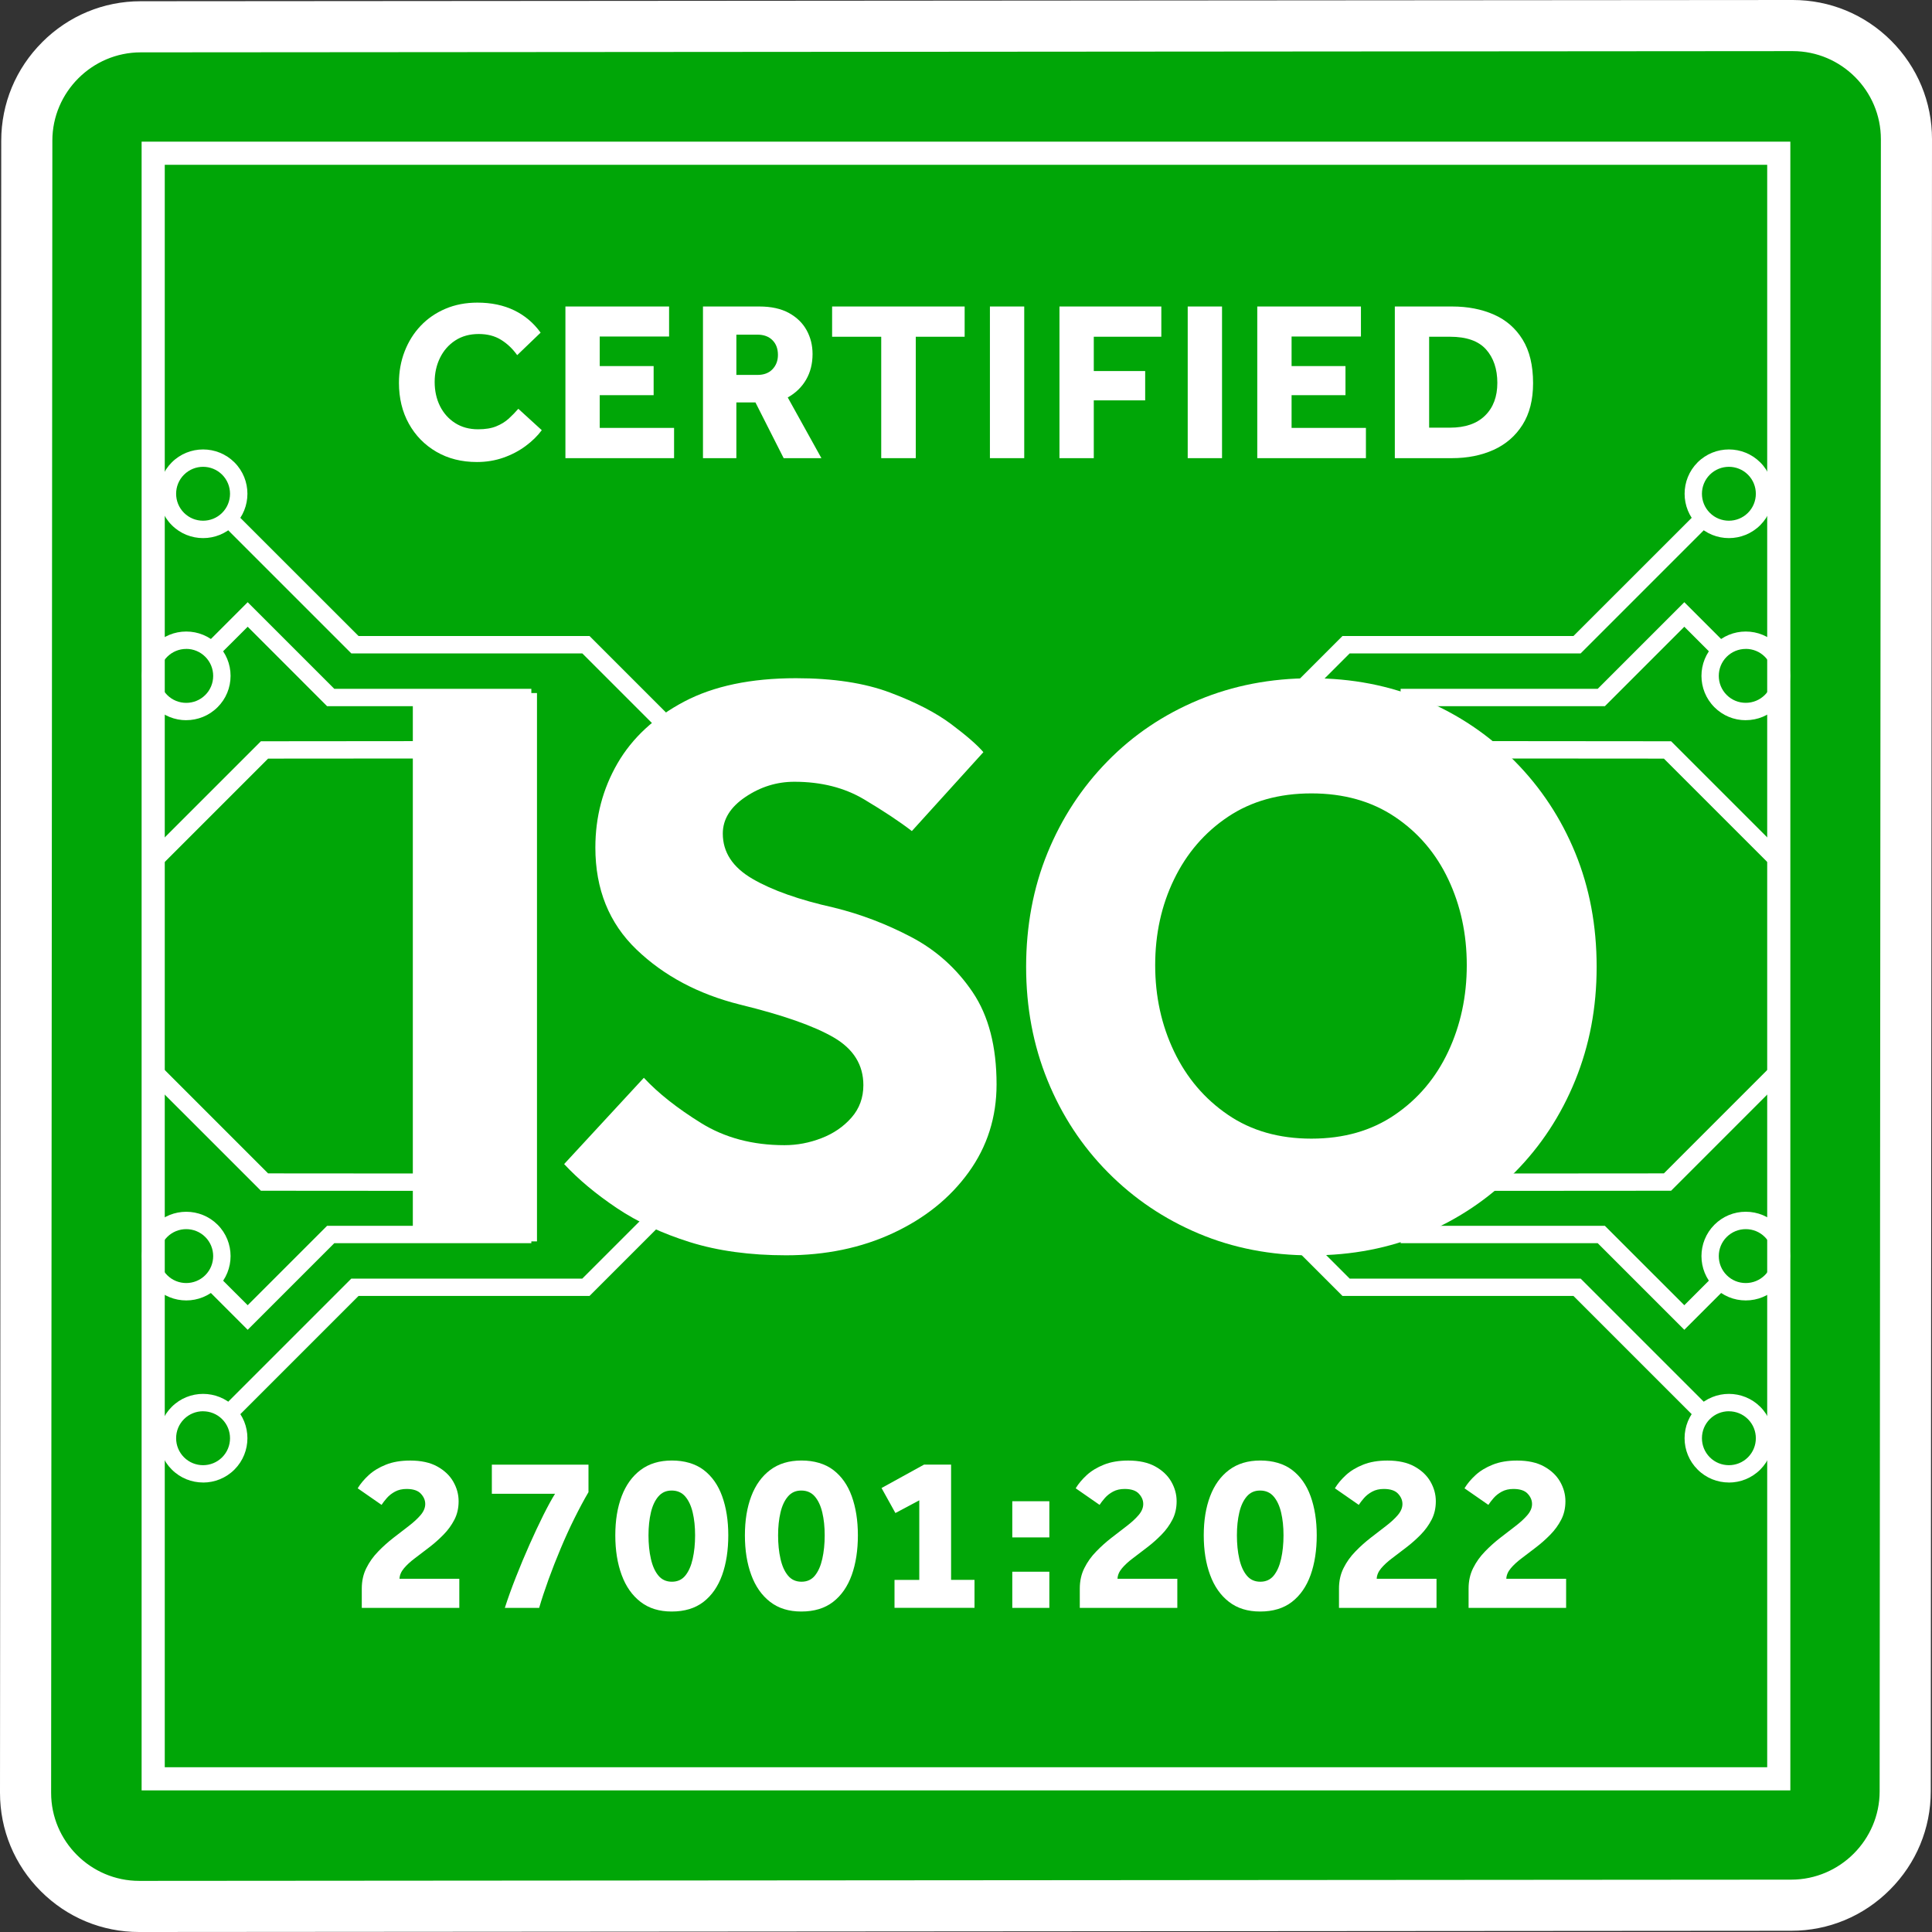 <?xml version="1.0" encoding="UTF-8"?> <svg xmlns="http://www.w3.org/2000/svg" id="Layer_2" data-name="Layer 2" viewBox="0 0 500 500"><rect x="0" y="0" width="500" height="500" fill="#333333" stroke="none"/><defs><style> .cls-1, .cls-2 { fill-rule: evenodd; } .cls-1, .cls-3 { fill: #fff; } .cls-2 { fill: #00a607; } </style></defs><g id="_Слой_1" data-name="Слой 1"><g><g><g><path class="cls-2" d="M484.41,484.41c-5.58,5.58-12.96,8.65-20.8,8.66l-427.58.32c-16.23.01-29.43-13.18-29.42-29.42l.32-427.58c0-7.84,3.08-15.23,8.66-20.8,5.58-5.58,12.96-8.65,20.8-8.66l427.58-.32c16.23-.01,29.43,13.18,29.42,29.42l-.32,427.58c0,7.84-3.08,15.23-8.66,20.8"></path><path class="cls-1" d="M20.27,20.27c4.14-4.14,9.84-6.71,16.12-6.72l427.58-.32c12.55,0,22.81,10.25,22.8,22.8l-.32,427.58c0,6.27-2.58,11.98-6.72,16.12-4.14,4.14-9.85,6.71-16.12,6.72l-427.58.32c-12.55,0-22.81-10.25-22.8-22.8l.32-427.58c0-6.28,2.58-11.98,6.72-16.12M10.92,10.92C4.09,17.74.33,26.8.32,36.4L0,463.97c0,9.61,3.74,18.65,10.56,25.47,6.82,6.82,15.86,10.57,25.47,10.56l427.58-.32c9.6,0,18.66-3.77,25.48-10.6,6.83-6.83,10.59-15.88,10.59-25.48l.32-427.58c.01-9.6-3.74-18.65-10.56-25.47C482.63,3.74,473.58,0,463.97,0L36.4.32c-9.61,0-18.66,3.77-25.48,10.59"></path></g><path class="cls-3" d="M457.35,42.65v414.71H42.64V42.65h414.71M463.35,36.66H36.65v426.69h426.69V36.66h0Z"></path><g><g><g><polygon class="cls-3" points="184.3 202.7 150.7 169.1 90.92 169.1 57.61 135.79 60.79 132.61 92.79 164.6 152.57 164.6 187.48 199.52 184.3 202.7"></polygon><polygon class="cls-3" points="137.51 182.76 84.65 182.76 64.1 162.2 56.31 169.98 53.14 166.81 64.1 155.85 86.52 178.27 137.51 178.27 137.51 182.76"></polygon><polygon class="cls-3" points="40.56 225.15 37.38 221.97 67.52 191.84 123.26 191.79 123.26 196.29 69.38 196.33 40.56 225.15"></polygon><path class="cls-3" d="M52.56,139.26c-2.94,0-5.88-1.12-8.11-3.36-4.47-4.47-4.47-11.75,0-16.23,4.47-4.47,11.75-4.47,16.23,0,4.47,4.47,4.47,11.75,0,16.23-2.24,2.24-5.18,3.36-8.11,3.36ZM52.56,120.81c-1.79,0-3.57.68-4.94,2.04-2.72,2.72-2.72,7.15,0,9.87,2.72,2.72,7.15,2.72,9.87,0,2.72-2.72,2.72-7.15,0-9.87-1.36-1.36-3.15-2.04-4.94-2.04Z"></path><path class="cls-3" d="M48.2,186.39c-2.94,0-5.88-1.12-8.11-3.36-4.47-4.47-4.47-11.75,0-16.23,2.17-2.17,5.05-3.36,8.11-3.36s5.95,1.19,8.11,3.36,3.36,5.05,3.36,8.11-1.19,5.95-3.36,8.11c-2.24,2.24-5.18,3.36-8.11,3.36ZM48.2,167.94c-1.86,0-3.62.73-4.94,2.05-2.72,2.72-2.72,7.15,0,9.87,2.72,2.72,7.15,2.72,9.87,0,1.32-1.32,2.04-3.07,2.04-4.94s-.73-3.62-2.04-4.94c-1.32-1.32-3.07-2.05-4.94-2.05Z"></path></g><g><polygon class="cls-3" points="439.21 367.39 407.21 335.39 347.43 335.39 312.52 300.48 315.7 297.3 349.29 330.9 409.07 330.9 442.38 364.21 439.21 367.39"></polygon><polygon class="cls-3" points="435.9 344.15 413.48 321.73 362.48 321.73 362.48 317.24 415.34 317.24 435.9 337.79 443.68 330.01 446.86 333.19 435.9 344.15"></polygon><polygon class="cls-3" points="376.74 308.2 376.73 303.71 430.61 303.67 459.44 274.84 462.61 278.02 432.48 308.16 376.74 308.2"></polygon><path class="cls-3" d="M447.44,383.67c-2.94,0-5.88-1.12-8.11-3.36-2.17-2.17-3.36-5.05-3.36-8.11s1.19-5.95,3.36-8.11c4.47-4.47,11.75-4.47,16.23,0,4.47,4.47,4.47,11.75,0,16.23-2.24,2.24-5.18,3.36-8.11,3.36ZM447.44,365.23c-1.79,0-3.58.68-4.94,2.04-1.32,1.32-2.04,3.07-2.04,4.94s.73,3.62,2.04,4.94c2.72,2.72,7.15,2.72,9.87,0,2.72-2.72,2.72-7.15,0-9.87-1.36-1.36-3.15-2.04-4.94-2.04Z"></path><path class="cls-3" d="M451.8,336.55c-3.06,0-5.95-1.19-8.11-3.36-4.47-4.47-4.47-11.75,0-16.23,2.17-2.17,5.05-3.36,8.11-3.36s5.95,1.19,8.11,3.36c4.47,4.47,4.47,11.75,0,16.23-2.17,2.17-5.05,3.36-8.11,3.36ZM451.8,318.1c-1.86,0-3.62.73-4.94,2.04-2.72,2.72-2.72,7.15,0,9.87,1.32,1.32,3.07,2.04,4.94,2.04s3.62-.73,4.94-2.04c2.72-2.72,2.72-7.15,0-9.87h0c-1.32-1.32-3.07-2.04-4.94-2.04Z"></path></g></g><g><g><polygon class="cls-3" points="315.7 202.7 312.52 199.52 347.43 164.6 407.21 164.6 439.21 132.61 442.38 135.79 409.07 169.1 349.29 169.1 315.7 202.7"></polygon><polygon class="cls-3" points="415.34 182.76 362.48 182.76 362.48 178.27 413.48 178.27 435.9 155.85 446.86 166.81 443.68 169.98 435.9 162.2 415.34 182.76"></polygon><polygon class="cls-3" points="459.44 225.15 430.61 196.33 376.73 196.29 376.74 191.79 432.48 191.84 462.61 221.97 459.44 225.15"></polygon><path class="cls-3" d="M447.44,139.26c-2.94,0-5.88-1.12-8.11-3.36-4.47-4.47-4.47-11.75,0-16.23,4.47-4.47,11.75-4.47,16.23,0,4.47,4.47,4.47,11.75,0,16.23-2.24,2.24-5.18,3.36-8.11,3.36ZM447.44,120.81c-1.79,0-3.57.68-4.94,2.04-2.72,2.72-2.72,7.15,0,9.87,2.72,2.72,7.15,2.72,9.87,0,2.72-2.72,2.72-7.15,0-9.87-1.36-1.36-3.15-2.04-4.94-2.04Z"></path><path class="cls-3" d="M451.8,186.39c-3.06,0-5.95-1.19-8.11-3.36-4.47-4.47-4.47-11.75,0-16.23,2.17-2.17,5.05-3.36,8.11-3.36s5.95,1.19,8.11,3.36,3.36,5.05,3.36,8.11c0,3.06-1.19,5.95-3.36,8.11h0c-2.17,2.17-5.05,3.36-8.11,3.36ZM451.8,167.94c-1.86,0-3.62.73-4.94,2.04-2.72,2.72-2.72,7.15,0,9.87,1.32,1.32,3.07,2.04,4.94,2.04s3.62-.73,4.94-2.04h0c1.32-1.32,2.04-3.07,2.04-4.94s-.73-3.62-2.04-4.94-3.07-2.04-4.94-2.04Z"></path></g><g><polygon class="cls-3" points="60.79 367.39 57.61 364.21 90.92 330.9 150.7 330.9 184.3 297.3 187.48 300.48 152.57 335.39 92.79 335.39 60.79 367.39"></polygon><polygon class="cls-3" points="64.1 344.15 53.14 333.19 56.31 330.01 64.1 337.79 84.65 317.24 137.51 317.24 137.51 321.73 86.52 321.73 64.1 344.15"></polygon><polygon class="cls-3" points="123.26 308.2 67.52 308.16 37.38 278.02 40.56 274.84 69.38 303.67 123.26 303.71 123.26 308.2"></polygon><path class="cls-3" d="M52.56,383.67c-2.94,0-5.88-1.12-8.11-3.36-2.17-2.17-3.36-5.05-3.36-8.11s1.19-5.95,3.36-8.11c4.47-4.47,11.75-4.47,16.23,0,4.47,4.47,4.47,11.75,0,16.23-2.24,2.24-5.18,3.36-8.11,3.36ZM52.56,365.23c-1.79,0-3.58.68-4.94,2.04h0c-1.32,1.32-2.04,3.07-2.04,4.94s.73,3.62,2.04,4.94c2.72,2.72,7.15,2.72,9.87,0,2.72-2.72,2.72-7.15,0-9.87-1.36-1.36-3.15-2.04-4.94-2.04Z"></path><path class="cls-3" d="M48.2,336.55c-2.94,0-5.88-1.12-8.11-3.36-4.47-4.47-4.47-11.75,0-16.23,4.47-4.47,11.75-4.47,16.23,0,4.47,4.47,4.47,11.75,0,16.23-2.24,2.24-5.18,3.36-8.11,3.36ZM48.2,318.1c-1.79,0-3.58.68-4.94,2.04-2.72,2.72-2.72,7.15,0,9.87,2.72,2.72,7.15,2.72,9.87,0,2.72-2.72,2.72-7.15,0-9.87-1.36-1.36-3.15-2.04-4.94-2.04Z"></path></g></g></g></g><g><g><path class="cls-3" d="M93.63,416.12v-5c0-1.96.39-3.73,1.18-5.3.78-1.57,1.8-3,3.06-4.29,1.25-1.3,2.58-2.48,3.97-3.56,1.39-1.08,2.72-2.1,3.97-3.06s2.27-1.9,3.06-2.83c.78-.92,1.18-1.87,1.18-2.85s-.37-1.83-1.12-2.65c-.75-.82-1.98-1.24-3.71-1.24-1.14,0-2.13.23-2.97.68s-1.55,1-2.12,1.65-1.03,1.25-1.38,1.79l-6.18-4.29c.71-1.18,1.66-2.31,2.85-3.41,1.2-1.1,2.69-2,4.47-2.71,1.78-.71,3.87-1.06,6.27-1.06,2.82,0,5.16.51,7,1.53,1.84,1.02,3.23,2.33,4.15,3.94.92,1.61,1.38,3.29,1.38,5.06s-.36,3.36-1.09,4.77c-.73,1.41-1.67,2.71-2.82,3.88s-2.38,2.27-3.68,3.26c-1.29,1-2.53,1.94-3.71,2.83-1.18.88-2.13,1.76-2.85,2.62s-1.11,1.76-1.15,2.71h15.48v7.53h-25.24Z"></path><path class="cls-3" d="M139.53,416.12h-8.88c.78-2.43,1.73-5.07,2.85-7.92,1.12-2.84,2.29-5.66,3.53-8.44s2.43-5.33,3.59-7.65c1.16-2.31,2.17-4.16,3.03-5.53h-16.36v-7.53h25.01v7.12c-1.18,2-2.38,4.25-3.62,6.74-1.24,2.49-2.42,5.09-3.56,7.8s-2.19,5.38-3.15,8.03c-.96,2.65-1.77,5.11-2.44,7.39Z"></path><path class="cls-3" d="M173.83,417.06c-3.22,0-5.91-.83-8.06-2.5-2.16-1.67-3.79-3.98-4.88-6.95-1.1-2.96-1.65-6.38-1.65-10.27s.55-7.22,1.65-10.12c1.1-2.9,2.74-5.17,4.91-6.8,2.18-1.63,4.87-2.44,8.09-2.44s6.07.82,8.21,2.44c2.14,1.63,3.74,3.89,4.79,6.8s1.59,6.28,1.59,10.12-.53,7.31-1.59,10.27c-1.06,2.96-2.67,5.28-4.82,6.95-2.16,1.67-4.9,2.5-8.24,2.5ZM173.89,409.35c1.45,0,2.61-.53,3.47-1.59s1.5-2.5,1.91-4.33c.41-1.82.62-3.85.62-6.09s-.21-4.17-.62-5.91c-.41-1.74-1.06-3.13-1.94-4.15-.88-1.02-2.05-1.53-3.5-1.53s-2.56.51-3.44,1.53c-.88,1.02-1.53,2.4-1.94,4.15-.41,1.75-.62,3.72-.62,5.91s.2,4.27.62,6.09c.41,1.83,1.06,3.27,1.94,4.33.88,1.06,2.05,1.59,3.5,1.59Z"></path><path class="cls-3" d="M207.37,417.06c-3.22,0-5.91-.83-8.06-2.5-2.16-1.67-3.79-3.98-4.88-6.95-1.1-2.96-1.65-6.38-1.65-10.27s.55-7.22,1.65-10.12c1.1-2.9,2.74-5.17,4.91-6.8,2.18-1.63,4.87-2.44,8.09-2.44s6.07.82,8.21,2.44c2.14,1.63,3.74,3.89,4.79,6.8s1.59,6.28,1.59,10.12-.53,7.31-1.59,10.27c-1.06,2.96-2.67,5.28-4.82,6.95-2.16,1.67-4.9,2.5-8.24,2.5ZM207.43,409.35c1.45,0,2.61-.53,3.47-1.59s1.5-2.5,1.91-4.33c.41-1.82.62-3.85.62-6.09s-.21-4.17-.62-5.91c-.41-1.74-1.06-3.13-1.94-4.15-.88-1.02-2.05-1.53-3.5-1.53s-2.56.51-3.44,1.53c-.88,1.02-1.53,2.4-1.94,4.15-.41,1.75-.62,3.72-.62,5.91s.2,4.27.62,6.09c.41,1.83,1.06,3.27,1.94,4.33.88,1.06,2.05,1.59,3.5,1.59Z"></path><path class="cls-3" d="M231.5,416.12v-7.24h6.41v-20.6l-6.18,3.29-3.59-6.47,11-6.06h7v29.83h6.06v7.24h-20.71Z"></path><path class="cls-3" d="M261.98,397.88v-9.36h9.59v9.36h-9.59ZM261.98,416.12v-9.36h9.59v9.36h-9.59Z"></path><path class="cls-3" d="M279.45,416.12v-5c0-1.96.39-3.73,1.18-5.3.78-1.57,1.8-3,3.06-4.29,1.25-1.3,2.58-2.48,3.97-3.56,1.39-1.08,2.72-2.1,3.97-3.06s2.27-1.9,3.06-2.83c.78-.92,1.18-1.87,1.18-2.85s-.37-1.83-1.12-2.65c-.75-.82-1.98-1.24-3.71-1.24-1.14,0-2.13.23-2.97.68s-1.55,1-2.12,1.65-1.03,1.25-1.38,1.79l-6.18-4.29c.71-1.18,1.66-2.31,2.85-3.41,1.2-1.1,2.69-2,4.47-2.71,1.78-.71,3.87-1.06,6.27-1.06,2.82,0,5.16.51,7,1.53,1.84,1.02,3.23,2.33,4.15,3.94.92,1.61,1.38,3.29,1.38,5.06s-.36,3.36-1.09,4.77c-.73,1.41-1.67,2.71-2.82,3.88s-2.38,2.27-3.68,3.26c-1.29,1-2.53,1.94-3.71,2.83-1.18.88-2.13,1.76-2.85,2.62s-1.11,1.76-1.15,2.71h15.48v7.53h-25.24Z"></path><path class="cls-3" d="M326.12,417.06c-3.22,0-5.91-.83-8.06-2.5-2.16-1.67-3.79-3.98-4.88-6.95-1.1-2.96-1.65-6.38-1.65-10.27s.55-7.22,1.65-10.12c1.1-2.9,2.74-5.17,4.91-6.8,2.18-1.63,4.87-2.44,8.09-2.44s6.07.82,8.21,2.44c2.14,1.63,3.74,3.89,4.79,6.8s1.59,6.28,1.59,10.12-.53,7.31-1.59,10.27c-1.06,2.96-2.67,5.28-4.82,6.95-2.16,1.67-4.9,2.5-8.24,2.5ZM326.17,409.35c1.45,0,2.61-.53,3.47-1.59s1.5-2.5,1.91-4.33c.41-1.82.62-3.85.62-6.09s-.21-4.17-.62-5.91c-.41-1.74-1.06-3.13-1.94-4.15-.88-1.02-2.05-1.53-3.5-1.53s-2.56.51-3.44,1.53c-.88,1.02-1.53,2.4-1.94,4.15-.41,1.75-.62,3.72-.62,5.91s.2,4.27.62,6.09c.41,1.83,1.06,3.27,1.94,4.33.88,1.06,2.05,1.59,3.5,1.59Z"></path><path class="cls-3" d="M346.53,416.12v-5c0-1.96.39-3.73,1.18-5.3.78-1.57,1.8-3,3.06-4.29,1.25-1.3,2.58-2.48,3.97-3.56,1.39-1.08,2.72-2.1,3.97-3.06s2.27-1.9,3.06-2.83c.78-.92,1.18-1.87,1.18-2.85s-.37-1.83-1.12-2.65c-.75-.82-1.98-1.24-3.71-1.24-1.14,0-2.13.23-2.97.68s-1.55,1-2.12,1.65-1.03,1.25-1.38,1.79l-6.18-4.29c.71-1.18,1.66-2.31,2.85-3.41,1.2-1.1,2.69-2,4.47-2.71,1.78-.71,3.87-1.06,6.27-1.06,2.82,0,5.16.51,7,1.53,1.84,1.02,3.23,2.33,4.15,3.94.92,1.61,1.38,3.29,1.38,5.06s-.36,3.36-1.09,4.77c-.73,1.41-1.67,2.71-2.82,3.88s-2.38,2.27-3.68,3.26c-1.29,1-2.53,1.94-3.71,2.83-1.18.88-2.13,1.76-2.85,2.62s-1.11,1.76-1.15,2.71h15.48v7.53h-25.24Z"></path><path class="cls-3" d="M380.07,416.12v-5c0-1.96.39-3.73,1.18-5.3.78-1.57,1.8-3,3.06-4.29,1.25-1.3,2.58-2.48,3.97-3.56,1.39-1.08,2.72-2.1,3.97-3.06s2.27-1.9,3.06-2.83c.78-.92,1.18-1.87,1.18-2.85s-.37-1.83-1.12-2.65c-.75-.82-1.98-1.24-3.71-1.24-1.14,0-2.13.23-2.97.68s-1.55,1-2.12,1.65-1.03,1.25-1.38,1.79l-6.18-4.29c.71-1.18,1.66-2.31,2.85-3.41,1.2-1.1,2.69-2,4.47-2.71,1.78-.71,3.87-1.06,6.27-1.06,2.82,0,5.16.51,7,1.53,1.84,1.02,3.23,2.33,4.15,3.94.92,1.61,1.38,3.29,1.38,5.06s-.36,3.36-1.09,4.77c-.73,1.41-1.67,2.71-2.82,3.88s-2.38,2.27-3.68,3.26c-1.29,1-2.53,1.94-3.71,2.83-1.18.88-2.13,1.76-2.85,2.62s-1.11,1.76-1.15,2.71h15.48v7.53h-25.24Z"></path></g><g><path class="cls-3" d="M134.15,105.8l6.06,5.53c-1.1,1.49-2.5,2.86-4.21,4.12-1.71,1.26-3.62,2.26-5.74,3-2.12.74-4.39,1.12-6.83,1.12-3.96,0-7.46-.88-10.5-2.65-3.04-1.77-5.41-4.19-7.12-7.27-1.71-3.08-2.56-6.6-2.56-10.56,0-2.9.49-5.62,1.47-8.15.98-2.53,2.36-4.74,4.15-6.62,1.78-1.88,3.92-3.35,6.41-4.41s5.25-1.59,8.27-1.59c3.61,0,6.79.67,9.53,2,2.75,1.33,5.02,3.26,6.83,5.77l-6.06,5.82c-1.18-1.65-2.57-2.97-4.18-3.97-1.61-1-3.53-1.5-5.77-1.5-2.35,0-4.38.56-6.09,1.68-1.71,1.12-3.02,2.62-3.94,4.5-.92,1.88-1.38,3.96-1.38,6.24s.46,4.39,1.38,6.24c.92,1.84,2.23,3.31,3.91,4.38,1.69,1.08,3.67,1.62,5.94,1.62,1.88,0,3.45-.25,4.71-.77,1.26-.51,2.32-1.17,3.21-1.97.88-.8,1.71-1.66,2.5-2.56Z"></path><path class="cls-3" d="M146.33,118.57v-39.25h26.83v7.77h-17.95v7.65h13.95v7.53h-13.95v8.47h19.24v7.83h-28.13Z"></path><path class="cls-3" d="M181.93,118.57v-39.25h14.59c3.06,0,5.61.56,7.65,1.68,2.04,1.12,3.57,2.61,4.59,4.47,1.02,1.86,1.53,3.91,1.53,6.15,0,2.51-.56,4.73-1.68,6.65s-2.7,3.45-4.74,4.59l8.71,15.71h-9.77l-7.3-14.42h-4.94v14.42h-8.65ZM190.57,97.03h5.47c1.65,0,2.94-.49,3.88-1.47.94-.98,1.41-2.22,1.41-3.71,0-1.61-.48-2.88-1.44-3.83s-2.25-1.41-3.85-1.41h-5.47v10.41Z"></path><path class="cls-3" d="M228.06,118.57v-31.42h-12.71v-7.83h34.3v7.83h-12.65v31.42h-8.94Z"></path><path class="cls-3" d="M256.19,118.57v-39.25h8.88v39.25h-8.88Z"></path><path class="cls-3" d="M274.19,118.57v-39.25h26.36v7.83h-17.48v8.88h13.3v7.59h-13.3v14.95h-8.88Z"></path><path class="cls-3" d="M307.38,118.57v-39.25h8.88v39.25h-8.88Z"></path><path class="cls-3" d="M325.38,118.57v-39.25h26.83v7.77h-17.95v7.65h13.95v7.53h-13.95v8.47h19.24v7.83h-28.13Z"></path><path class="cls-3" d="M360.98,118.57v-39.25h14.83c4.04,0,7.64.7,10.8,2.09,3.16,1.39,5.64,3.55,7.44,6.47,1.8,2.92,2.71,6.68,2.71,11.27,0,4.32-.91,7.91-2.74,10.8s-4.32,5.04-7.47,6.47c-3.16,1.43-6.76,2.15-10.8,2.15h-14.77ZM369.86,110.68h5.41c3.92,0,6.94-1.04,9.06-3.12,2.12-2.08,3.18-4.9,3.18-8.47s-.98-6.5-2.94-8.68c-1.96-2.18-5.06-3.26-9.3-3.26h-5.41v23.54Z"></path></g><g><path class="cls-3" d="M106.84,321.27v-141.91h32.13v141.91h-32.13Z"></path><path class="cls-3" d="M145.99,301.27l20.64-22.34c3.69,3.97,8.62,7.87,14.79,11.7,6.17,3.83,13.37,5.74,21.6,5.74,3.26,0,6.45-.6,9.57-1.81,3.12-1.2,5.71-2.98,7.77-5.32,2.05-2.34,3.08-5.14,3.08-8.4,0-5.25-2.55-9.36-7.66-12.34-5.11-2.98-13.19-5.81-24.25-8.51-10.78-2.69-19.72-7.45-26.81-14.26-7.09-6.81-10.64-15.6-10.64-26.38,0-7.94,1.92-15.21,5.74-21.81,3.83-6.59,9.57-11.91,17.23-15.96,7.66-4.04,17.3-6.06,28.94-6.06,9.64,0,17.77,1.24,24.36,3.72,6.6,2.48,11.88,5.21,15.85,8.19,3.97,2.98,6.74,5.39,8.3,7.23l-18.51,20.42c-3.12-2.41-7.23-5.14-12.34-8.19-5.11-3.05-11.14-4.57-18.08-4.57-4.54,0-8.76,1.31-12.66,3.94-3.9,2.63-5.85,5.78-5.85,9.47,0,4.82,2.55,8.72,7.66,11.7,5.11,2.98,12.13,5.46,21.06,7.45,6.95,1.7,13.65,4.26,20.11,7.66,6.45,3.4,11.73,8.16,15.85,14.26,4.11,6.1,6.17,14.04,6.17,23.83,0,8.51-2.41,16.1-7.23,22.76-4.82,6.67-11.35,11.91-19.57,15.74-8.23,3.83-17.45,5.74-27.66,5.74-9.36,0-17.66-1.14-24.89-3.4-7.23-2.27-13.55-5.21-18.94-8.83-5.39-3.62-9.93-7.41-13.62-11.38Z"></path><path class="cls-3" d="M339.39,324.89c-10.5,0-20.21-1.88-29.15-5.64-8.94-3.76-16.77-9.04-23.51-15.85-6.74-6.81-11.95-14.75-15.64-23.83-3.69-9.08-5.53-18.86-5.53-29.36s1.84-20.46,5.53-29.47c3.69-9.01,8.86-16.91,15.53-23.72,6.66-6.81,14.5-12.09,23.51-15.85,9.01-3.76,18.76-5.64,29.25-5.64s20.21,1.88,29.15,5.64c8.94,3.76,16.77,9.04,23.51,15.85,6.73,6.81,11.95,14.72,15.64,23.72,3.69,9.01,5.53,18.83,5.53,29.47s-1.85,20.28-5.53,29.36c-3.69,9.08-8.9,17.02-15.64,23.83-6.74,6.81-14.57,12.09-23.51,15.85-8.94,3.76-18.65,5.64-29.15,5.64ZM339.39,294.68c8.37,0,15.56-2.05,21.59-6.17,6.03-4.11,10.64-9.58,13.83-16.38,3.19-6.81,4.79-14.26,4.79-22.34s-1.6-15.5-4.79-22.23c-3.19-6.74-7.8-12.13-13.83-16.17-6.03-4.04-13.23-6.06-21.59-6.06s-15.57,2.02-21.6,6.06c-6.03,4.04-10.67,9.43-13.94,16.17-3.27,6.74-4.89,14.15-4.89,22.23s1.63,15.53,4.89,22.34c3.26,6.81,7.91,12.27,13.94,16.38,6.03,4.12,13.22,6.17,21.6,6.17Z"></path></g></g></g></g></svg> 